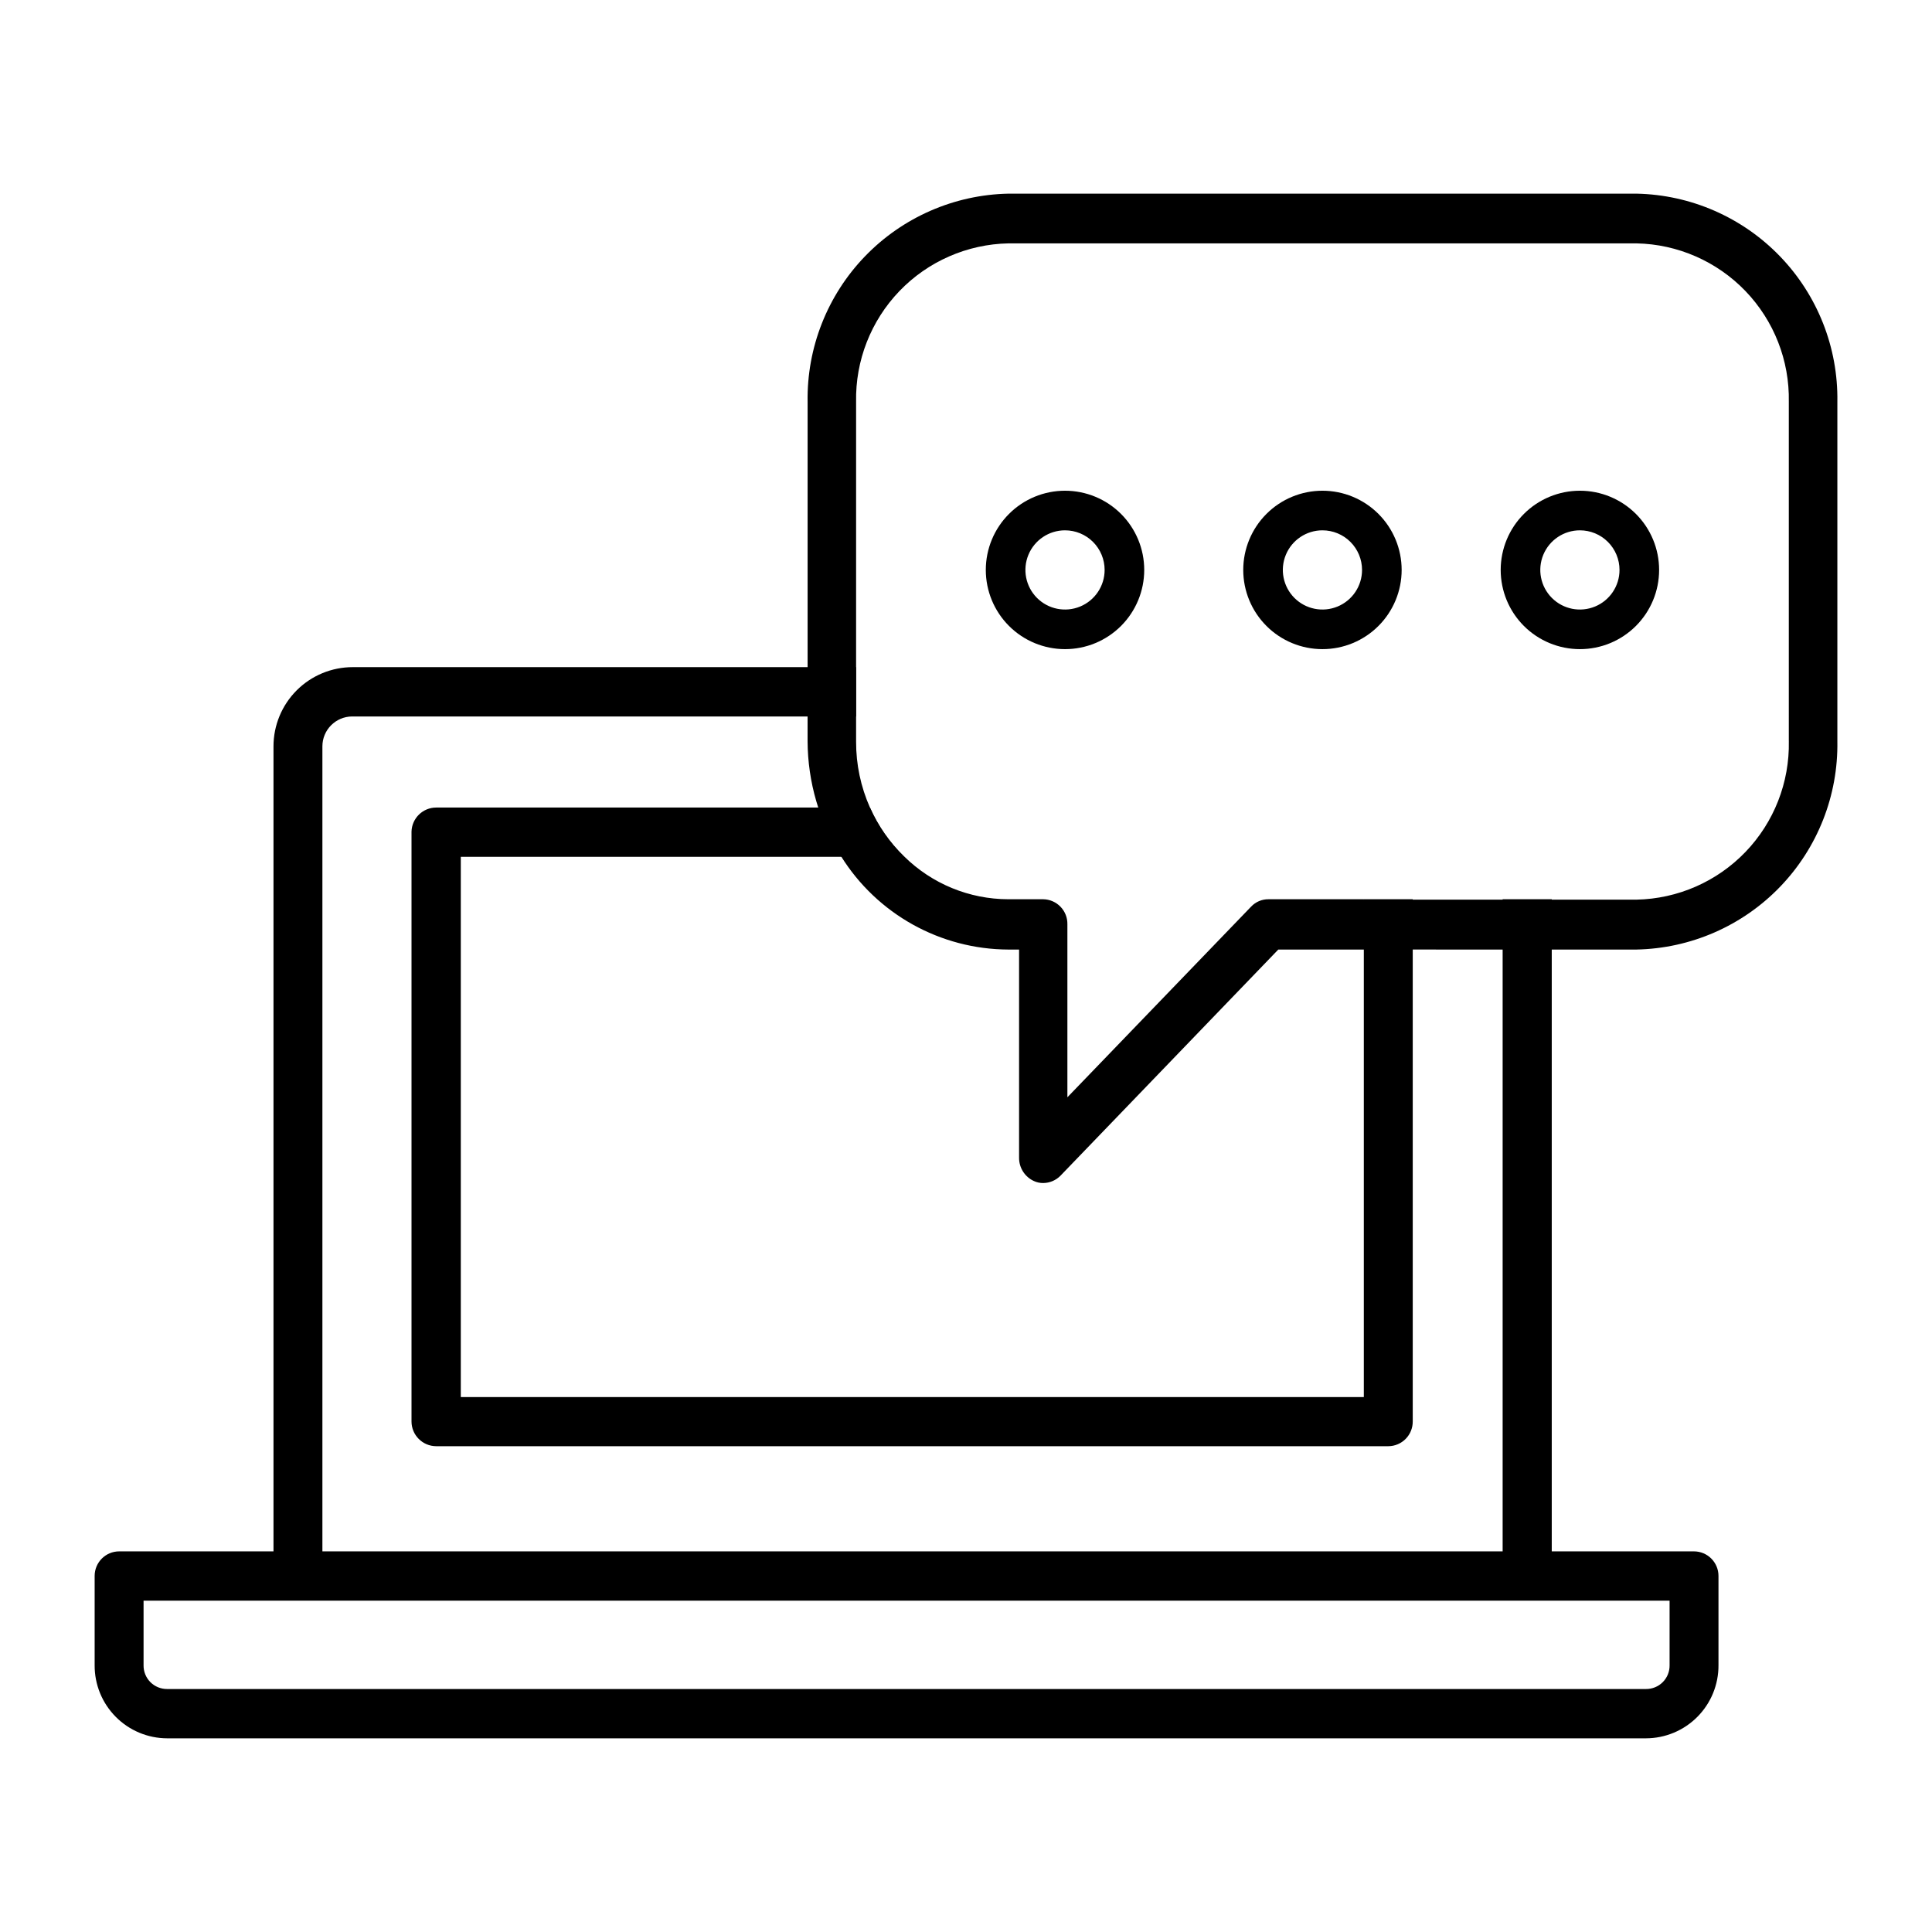 <?xml version="1.0" encoding="UTF-8"?>
<!-- Uploaded to: SVG Repo, www.svgrepo.com, Generator: SVG Repo Mixer Tools -->
<svg fill="#000000" width="800px" height="800px" version="1.1" viewBox="144 144 512 512" xmlns="http://www.w3.org/2000/svg">
 <g>
  <path d="m480.14 382.31c-1.727-0.012-3.379 0.691-4.566 1.941l-48.703 50.539v-45.816c0.043-1.734-0.609-3.414-1.812-4.664-1.203-1.254-2.856-1.973-4.59-2h-9.234c-10.359-0.008-20.297-4.102-27.66-11.387-3.801-3.691-6.867-8.07-9.023-12.91-2.438-5.484-3.691-11.422-3.676-17.426v-6.715h-12.855v6.559c0.047 10.793 3.121 21.355 8.867 30.492 9.547 15.316 26.297 24.652 44.348 24.719h2.832v55.207c-0.008 2.644 1.531 5.047 3.938 6.141 0.773 0.355 1.613 0.535 2.465 0.523 1.723-0.012 3.363-0.711 4.566-1.941l57.727-59.934h22.672v-13.328zm97.559-186.99h-166.46c-14.363 0.293-28.023 6.258-37.996 16.594-9.973 10.336-15.445 24.203-15.219 38.566v89.949c0.047 10.793 3.121 21.355 8.867 30.492 9.547 15.316 26.297 24.652 44.348 24.719h2.832v55.207c-0.008 2.644 1.531 5.047 3.938 6.141 0.773 0.355 1.613 0.535 2.465 0.523 1.723-0.012 3.363-0.711 4.566-1.941l57.727-59.934 94.938 0.004c14.371-0.293 28.039-6.266 38.016-16.613 9.973-10.348 15.438-24.227 15.199-38.598v-89.949c0.227-14.363-5.246-28.23-15.219-38.566-9.973-10.336-23.633-16.301-37.996-16.594zm40.355 145.11h0.004c0.211 10.918-3.922 21.473-11.488 29.344-7.57 7.875-17.953 12.418-28.871 12.641h-97.559c-1.727-0.012-3.379 0.691-4.566 1.941l-48.703 50.539v-45.922c0.043-1.734-0.609-3.414-1.812-4.664-1.203-1.254-2.856-1.973-4.59-2h-9.234c-10.359-0.008-20.297-4.102-27.66-11.387-3.801-3.691-6.867-8.07-9.023-12.91-2.438-5.484-3.691-11.422-3.676-17.426v-90.105c-0.211-10.918 3.922-21.473 11.488-29.348 7.57-7.871 17.953-12.418 28.871-12.637h166.46c10.918 0.219 21.301 4.766 28.871 12.637 7.566 7.875 11.699 18.43 11.488 29.348zm-137.92 41.984h0.004c-1.727-0.012-3.379 0.691-4.566 1.941l-48.703 50.539v-45.922c0.043-1.734-0.609-3.414-1.812-4.664-1.203-1.254-2.856-1.973-4.59-2h-9.234c-10.359-0.008-20.297-4.102-27.66-11.387-3.801-3.691-6.867-8.07-9.023-12.91-2.438-5.484-3.691-11.422-3.676-17.426v-6.715h-12.855v6.559c0.047 10.793 3.121 21.355 8.867 30.492 9.547 15.316 26.297 24.652 44.348 24.719h2.832v55.207c-0.008 2.644 1.531 5.047 3.938 6.141 0.773 0.355 1.613 0.535 2.465 0.523 1.723-0.012 3.363-0.711 4.566-1.941l57.727-59.934h22.672v-13.328z"/>
  <path d="m555.23 382.31v176.8c0 3.594-2.914 6.508-6.508 6.508s-6.508-2.914-6.508-6.508v-176.8z"/>
  <path d="m370.87 320.8v13.07h-133.56c-4.356 0.027-7.871 3.566-7.871 7.922v217.32c0.164 1.82-0.445 3.625-1.676 4.977-1.234 1.348-2.977 2.117-4.805 2.117s-3.57-0.77-4.805-2.117c-1.23-1.352-1.84-3.156-1.676-4.977v-217.32c0-5.566 2.211-10.906 6.148-14.844 3.938-3.934 9.273-6.148 14.844-6.148z"/>
  <path d="m518.39 382.31v138.39c0.012 1.727-0.66 3.387-1.871 4.617-1.211 1.23-2.859 1.93-4.586 1.941h-252.32c-3.621 0-6.559-2.938-6.559-6.559v-156.29c0.086-3.562 2.996-6.406 6.559-6.402h114.93c2.141 4.894 5.203 9.332 9.023 13.066h-117.45v143.16h239.31v-131.93z"/>
  <path d="m592.91 555.13h-417.32c-3.594 0-6.508 2.914-6.508 6.508v23.668c-0.027 5.117 1.98 10.035 5.586 13.668 3.602 3.637 8.504 5.684 13.621 5.699h391.92c5.117-0.016 10.02-2.062 13.621-5.699 3.606-3.633 5.613-8.551 5.586-13.668v-23.668c0-3.594-2.914-6.508-6.508-6.508zm-6.453 30.176c0.027 1.672-0.621 3.281-1.797 4.469-1.176 1.184-2.777 1.844-4.449 1.832h-391.92c-1.668 0.012-3.273-0.648-4.449-1.832-1.176-1.188-1.824-2.797-1.797-4.469v-17.105h404.41z"/>
  <path d="m426.24 316.03c-5.566 0-10.906-2.211-14.844-6.148s-6.148-9.277-6.148-14.844c0-5.566 2.211-10.906 6.148-14.844s9.277-6.148 14.844-6.148c5.566 0 10.906 2.211 14.844 6.148s6.148 9.277 6.148 14.844c0 5.566-2.211 10.906-6.148 14.844s-9.277 6.148-14.844 6.148zm0-31.488c-4.246 0-8.07 2.555-9.695 6.481-1.625 3.922-0.727 8.434 2.273 11.438 3.004 3 7.516 3.898 11.438 2.273s6.481-5.449 6.481-9.695c0-2.785-1.105-5.453-3.074-7.422s-4.637-3.074-7.422-3.074z"/>
  <path d="m494.46 316.03c-5.566 0-10.906-2.211-14.84-6.148-3.938-3.938-6.148-9.277-6.148-14.844 0-5.566 2.211-10.906 6.148-14.844 3.934-3.938 9.273-6.148 14.84-6.148 5.57 0 10.91 2.211 14.844 6.148 3.938 3.938 6.148 9.277 6.148 14.844 0 5.566-2.211 10.906-6.148 14.844-3.934 3.938-9.273 6.148-14.844 6.148zm0-31.488c-4.242 0-8.07 2.555-9.695 6.481-1.625 3.922-0.727 8.434 2.273 11.438 3.004 3 7.519 3.898 11.441 2.273s6.477-5.449 6.477-9.695c0-2.785-1.105-5.453-3.074-7.422-1.965-1.969-4.637-3.074-7.422-3.074z"/>
  <path d="m562.69 316.03c-5.566 0-10.906-2.211-14.844-6.148s-6.148-9.277-6.148-14.844c0-5.566 2.211-10.906 6.148-14.844s9.277-6.148 14.844-6.148 10.906 2.211 14.844 6.148 6.148 9.277 6.148 14.844c0 5.566-2.211 10.906-6.148 14.844s-9.277 6.148-14.844 6.148zm0-31.488c-4.246 0-8.074 2.555-9.699 6.481-1.621 3.922-0.727 8.434 2.277 11.438 3 3 7.516 3.898 11.438 2.273s6.481-5.449 6.481-9.695c0-2.785-1.105-5.453-3.074-7.422s-4.637-3.074-7.422-3.074z"/>
 </g>
</svg>